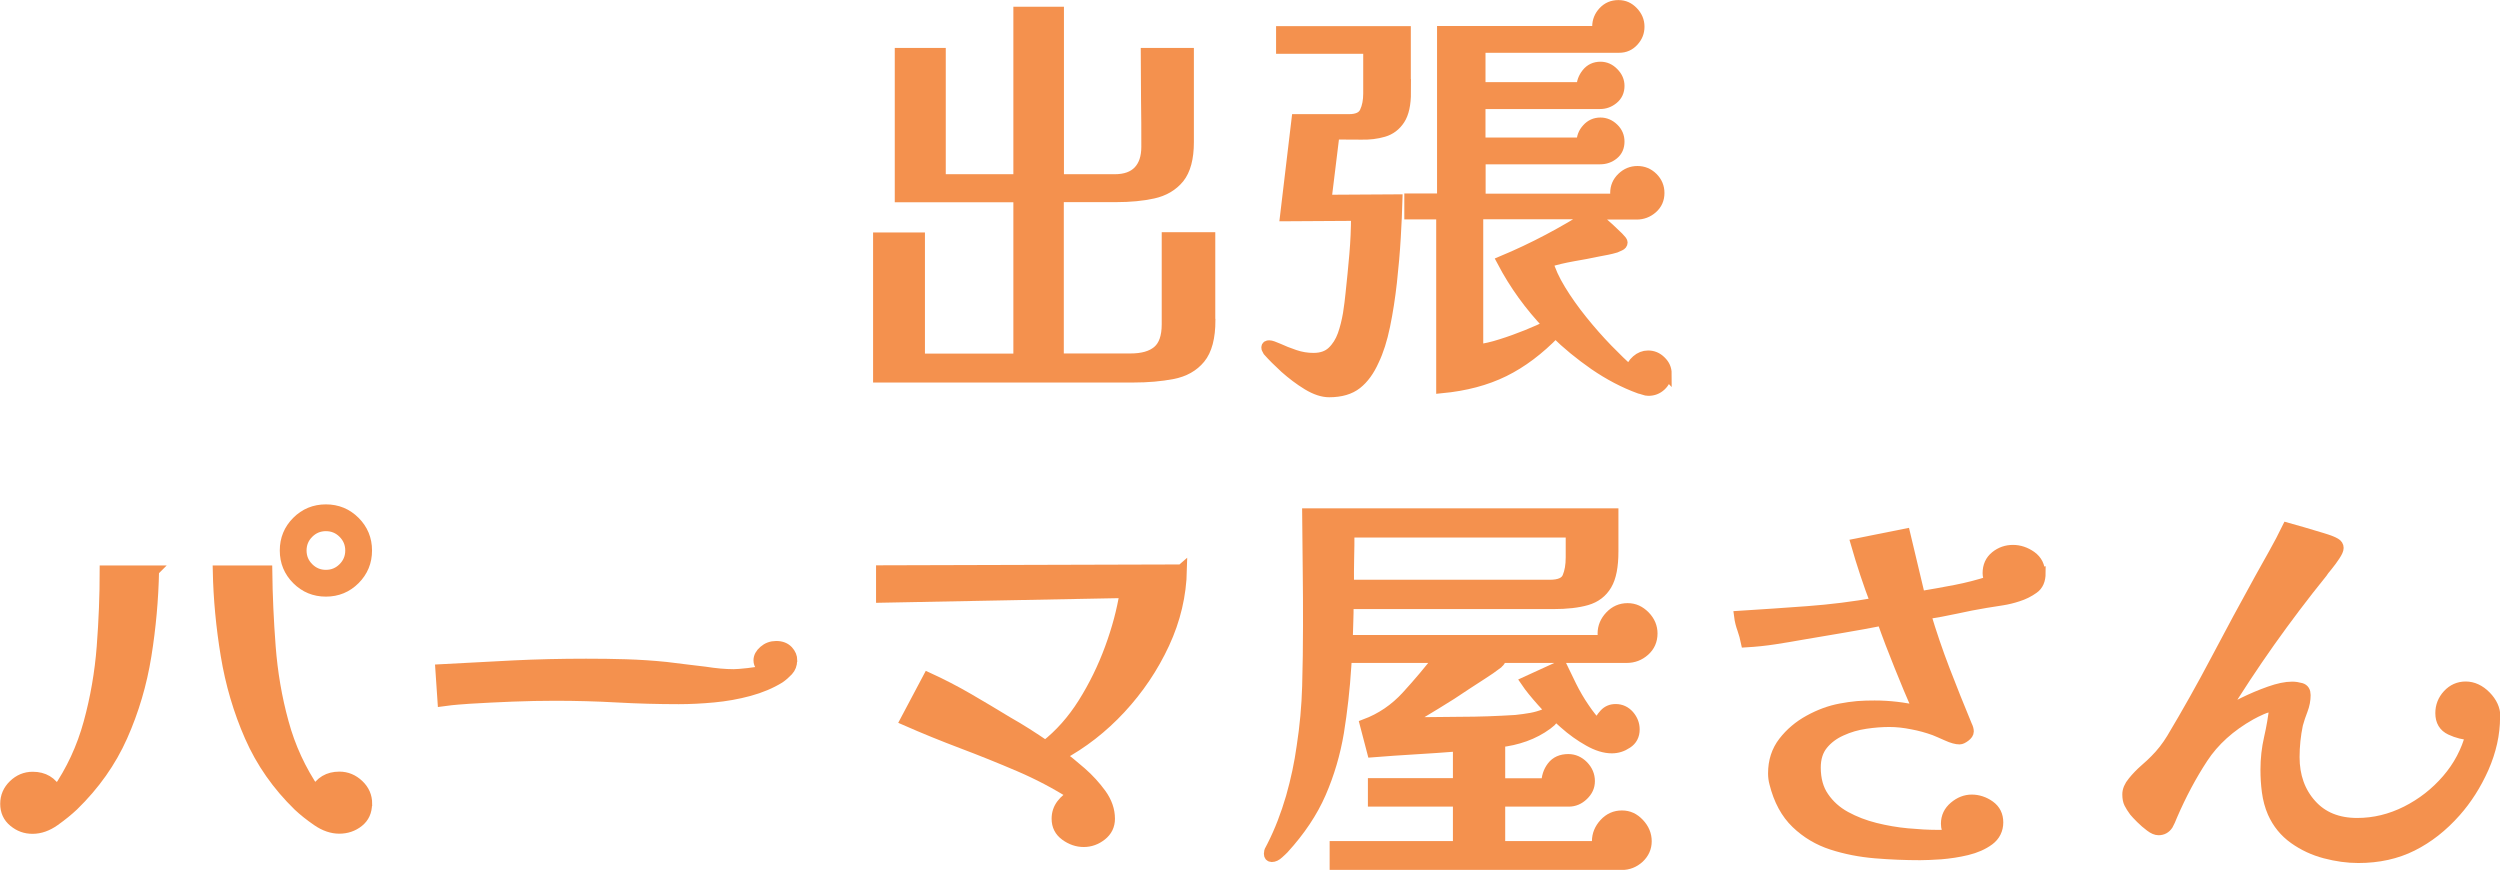 <?xml version="1.0" encoding="UTF-8"?><svg id="_レイヤー_2" xmlns="http://www.w3.org/2000/svg" width="176.43" height="61.39" viewBox="0 0 176.43 61.39"><defs><style>.cls-1{fill:#f4914e;stroke:#f4914e;stroke-miterlimit:10;stroke-width:.75px;}</style></defs><g id="_ヘッダー"><path class="cls-1" d="m85.4,22.6c0,1.22-.24,2.12-.71,2.69-.47.57-1.11.93-1.94,1.09s-1.74.24-2.76.24h-18v-9.84h2.91v8.55h6.99v-11.43h-8.37V3.76h2.85v8.91h5.52V.85h2.82v11.82h3.96c.74,0,1.3-.2,1.68-.6.38-.4.57-.97.57-1.71,0-1.1,0-2.2-.02-3.3-.01-1.1-.02-2.2-.02-3.3h3v6.27c0,1.14-.23,1.98-.67,2.53-.45.55-1.06.91-1.83,1.08-.77.17-1.64.25-2.6.25h-4.08v11.43h5.07c.86,0,1.5-.18,1.94-.56.43-.37.65-.99.65-1.88v-6.12h3.03v5.82Z"/><path class="cls-1" d="m99.2,6.5c0,.86-.14,1.5-.42,1.93-.28.43-.66.72-1.14.86s-1.02.21-1.62.19c-.6,0-1.22-.01-1.86-.01l-.57,4.65,5.01-.03c-.02.76-.06,1.65-.12,2.67-.06,1.02-.15,2.07-.27,3.15-.12,1.08-.28,2.11-.48,3.08-.2.97-.46,1.79-.78,2.45-.32.72-.72,1.27-1.2,1.65-.48.38-1.13.57-1.95.57-.46,0-.97-.17-1.53-.51-.56-.34-1.08-.74-1.58-1.18-.49-.45-.88-.84-1.19-1.19-.02-.04-.04-.08-.07-.12-.03-.04-.04-.09-.04-.15,0-.08.06-.12.18-.12s.34.08.66.22c.32.15.7.3,1.14.45.44.15.88.22,1.32.22.56,0,1-.15,1.33-.46.33-.31.58-.71.75-1.18.17-.48.29-.98.38-1.5.08-.52.14-.99.18-1.41.1-.92.19-1.84.27-2.76.08-.92.12-1.84.12-2.76l-5.01.03.81-6.81h3.69c.58,0,.96-.18,1.12-.54.17-.36.25-.79.25-1.29v-3.18h-6.15v-1.2h8.76v4.29Zm18.39,19.86c0,.34-.12.62-.38.86-.25.23-.54.34-.88.34-.1,0-.21-.02-.31-.06-.11-.04-.22-.07-.31-.09-1.1-.4-2.16-.96-3.18-1.66-1.02-.71-1.94-1.46-2.76-2.27-1.16,1.2-2.37,2.11-3.63,2.73-1.26.62-2.73,1.01-4.41,1.17v-12.27h-2.25v-1.08h2.31V2.21h10.98c-.02-.08-.03-.19-.03-.33,0-.4.14-.75.42-1.05.28-.3.63-.45,1.05-.45s.74.15,1.03.45c.29.3.44.65.44,1.05s-.13.72-.4,1.02-.61.45-1.01.45h-9.81v2.82h7.17c0-.36.12-.69.36-.99.24-.3.56-.45.96-.45.34,0,.65.13.92.41.27.27.4.58.4.92,0,.38-.14.69-.42.92-.28.23-.59.34-.93.34h-8.46v2.76h7.17c0-.38.12-.71.38-.99.25-.28.56-.42.94-.42.34,0,.65.13.92.39s.4.57.4.93c0,.38-.13.68-.4.9s-.58.33-.94.33h-8.46v2.82h9.6c-.04-.16-.06-.3-.06-.42,0-.42.15-.78.46-1.08.31-.3.67-.45,1.09-.45s.78.15,1.08.45c.3.3.45.66.45,1.08,0,.44-.16.8-.48,1.08-.32.28-.69.42-1.11.42h-3.09c.08.06.23.19.45.38.22.19.45.4.71.63.25.23.46.44.65.62.18.18.27.3.27.36,0,.1-.06.17-.17.22-.11.05-.21.1-.29.13-.2.06-.4.11-.6.15-.2.04-.41.08-.63.12-.58.12-1.18.24-1.79.34-.61.11-1.21.25-1.78.41.16.6.46,1.26.9,1.98.44.72.95,1.44,1.53,2.16.58.72,1.17,1.39,1.77,2.01s1.14,1.14,1.62,1.56c.06-.3.21-.55.45-.76.24-.21.51-.32.81-.32.34,0,.64.12.9.38.26.25.39.54.39.88Zm-13.29-11.25v9.57c.48-.06,1.02-.18,1.64-.38.61-.19,1.21-.41,1.81-.65.6-.24,1.11-.47,1.53-.69-1.32-1.38-2.41-2.89-3.27-4.53,1.1-.46,2.18-.97,3.24-1.53,1.06-.56,2.09-1.16,3.09-1.8h-8.04Z"/><path class="cls-1" d="m10.85,40.29c-.04,2-.22,4-.54,5.99-.32,1.99-.88,3.88-1.68,5.68s-1.95,3.43-3.45,4.89c-.36.34-.8.7-1.32,1.07s-1.04.55-1.56.55-.94-.16-1.33-.48c-.39-.32-.58-.74-.58-1.26s.19-.96.57-1.33c.38-.37.83-.56,1.35-.56.78,0,1.35.34,1.71,1.02,1.02-1.48,1.77-3.09,2.25-4.85.48-1.75.79-3.54.93-5.37.14-1.83.21-3.62.21-5.36h3.45Zm15.03,16.44c0,.54-.19.96-.58,1.27-.39.31-.85.46-1.36.46s-1.04-.18-1.56-.54c-.52-.36-.96-.71-1.32-1.05-1.48-1.44-2.62-3.07-3.42-4.89s-1.36-3.73-1.69-5.73c-.33-2-.52-3.99-.56-5.97h3.45c.02,1.74.1,3.53.24,5.36.14,1.83.44,3.61.92,5.35.47,1.74,1.22,3.36,2.24,4.86.36-.68.93-1.02,1.71-1.02.52,0,.97.19,1.36.56s.58.81.58,1.33Zm0-17.88c0,.8-.28,1.48-.84,2.04-.56.56-1.24.84-2.04.84s-1.48-.28-2.04-.84c-.56-.56-.84-1.24-.84-2.04s.28-1.48.84-2.04c.56-.56,1.24-.84,2.04-.84s1.48.28,2.04.84c.56.56.84,1.24.84,2.04Zm-1.14,0c0-.48-.17-.89-.51-1.23-.34-.34-.75-.51-1.23-.51s-.89.17-1.23.51c-.34.34-.51.75-.51,1.23s.17.89.51,1.23c.34.34.75.51,1.23.51s.89-.17,1.23-.51c.34-.34.51-.75.51-1.23Z"/><path class="cls-1" d="m55.88,46.62c0,.28-.09.51-.27.71-.18.19-.38.37-.6.52-.62.38-1.33.68-2.14.9-.81.22-1.65.37-2.51.45s-1.68.12-2.46.12c-1.46,0-2.91-.04-4.35-.12-1.44-.08-2.89-.12-4.35-.12-1,0-2.01.02-3.03.06-1.02.04-2.03.09-3.03.15-.26.02-.53.04-.81.06-.28.02-.64.06-1.08.12l-.15-2.22c1.78-.1,3.5-.19,5.15-.27s3.35-.12,5.11-.12c.94,0,1.88.01,2.82.04.94.03,1.89.09,2.85.19.52.06,1.01.12,1.46.18.45.06.86.11,1.25.15.76.12,1.44.18,2.04.18.22,0,.56-.03,1.02-.08.46-.05.88-.12,1.26-.2-.14-.1-.26-.21-.36-.31-.1-.11-.15-.25-.15-.41,0-.24.12-.46.36-.67.24-.21.53-.32.87-.32.36,0,.63.11.83.32.19.21.28.43.28.67Z"/><path class="cls-1" d="m83.39,40.2c-.04,1.8-.45,3.54-1.23,5.22-.78,1.68-1.81,3.21-3.08,4.58-1.27,1.37-2.69,2.47-4.25,3.31.44.32.93.72,1.47,1.19s1.01.99,1.41,1.54c.4.56.6,1.14.6,1.74,0,.48-.19.87-.57,1.17-.38.3-.8.45-1.26.45s-.89-.15-1.29-.44c-.4-.29-.6-.68-.6-1.18,0-.38.11-.72.34-1.02s.5-.52.83-.66c-1.22-.78-2.5-1.45-3.83-2.02s-2.67-1.11-4.02-1.62c-1.35-.51-2.68-1.05-4-1.63l1.59-3c.96.44,1.91.93,2.84,1.47.93.54,1.85,1.09,2.77,1.65.46.26.91.53,1.35.81.44.28.88.57,1.32.87,1.02-.8,1.91-1.8,2.67-3.01.76-1.21,1.39-2.5,1.89-3.86.5-1.36.85-2.67,1.05-3.93l-17.19.33v-1.89l21.18-.06Z"/><path class="cls-1" d="m116.6,44.7c0,.5-.18.91-.54,1.23-.36.32-.78.48-1.26.48h-8.94s.03.07.03.09c0,.08-.03.15-.08.2-.05.05-.1.09-.13.13-.34.26-.7.51-1.08.75-.38.24-.75.48-1.11.72-.7.48-1.42.94-2.15,1.38-.73.44-1.46.88-2.18,1.32,1.3-.02,2.6-.03,3.92-.04,1.31,0,2.6-.05,3.89-.13.38-.04.74-.09,1.08-.15.34-.06.68-.16,1.02-.3.08-.04.16-.06.24-.06.06,0,.12.02.19.06.07.04.1.11.1.21,0,.12-.05.22-.15.32-.1.09-.19.16-.27.22-.46.34-.99.62-1.57.83-.59.21-1.18.34-1.76.4v2.94h3.3c0-.46.13-.86.39-1.2.26-.34.64-.51,1.14-.51.4,0,.75.16,1.05.46.3.31.45.67.45,1.07s-.15.71-.45,1c-.3.29-.64.43-1.02.43h-4.86v3.18h6.93c-.02-.06-.04-.12-.04-.18-.01-.06-.02-.12-.02-.18,0-.46.17-.88.51-1.25.34-.37.75-.55,1.23-.55s.86.18,1.21.55c.35.37.52.79.52,1.25s-.18.85-.52,1.17c-.35.32-.76.48-1.21.48h-20.25v-1.29h8.7v-3.18h-6v-1.26h6v-2.64c-1,.08-2.01.15-3.03.21-1.02.06-2.03.13-3.03.21l-.51-1.95c1.12-.42,2.1-1.08,2.94-2s1.6-1.82,2.28-2.71h-6.54c0,.08,0,.17-.01.29-.01.11-.02.21-.02.31-.1,1.62-.28,3.18-.52,4.67-.25,1.49-.67,2.92-1.26,4.28s-1.47,2.67-2.62,3.93c-.08.08-.2.2-.36.34-.16.15-.32.23-.48.23-.12,0-.18-.07-.18-.21,0-.1.02-.2.08-.29.05-.09.09-.18.13-.25.54-1.06.98-2.21,1.34-3.44.35-1.23.6-2.42.76-3.58.22-1.42.35-2.84.39-4.26.04-1.42.06-2.84.06-4.26,0-1.32,0-2.64-.02-3.96-.01-1.32-.03-2.64-.04-3.96h21.57v2.67c0,1.04-.15,1.83-.46,2.35-.31.53-.78.89-1.4,1.07-.62.18-1.41.27-2.37.27h-14.46c0,.42,0,.85-.02,1.28-.01.43-.02.87-.04,1.3h18.12c-.06-.16-.09-.32-.09-.48,0-.46.17-.87.51-1.23.34-.36.75-.54,1.23-.54s.86.18,1.22.54c.35.36.52.77.52,1.23Zm-5.73-7.14h-15.66c0,.62,0,1.24-.02,1.85s-.01,1.24-.01,1.88h14.19c.68,0,1.1-.18,1.26-.56.16-.37.24-.83.24-1.39v-1.77Zm4.47,13.92c0,.42-.17.75-.51.97-.34.23-.7.34-1.08.34-.5,0-1.05-.17-1.63-.5-.59-.33-1.17-.74-1.74-1.25-.57-.5-1.09-1.01-1.56-1.54-.47-.53-.85-.99-1.12-1.39l2.49-1.14c.2.42.44.9.7,1.44.27.54.57,1.06.9,1.54.33.49.65.9.97,1.21.1-.28.26-.53.47-.76.21-.23.47-.34.79-.34.38,0,.69.15.94.43.25.29.38.62.38.98Z"/><path class="cls-1" d="m143.99,40.44c0,.5-.16.87-.48,1.09-.32.23-.69.42-1.11.55-.36.12-.73.21-1.11.27-.38.06-.76.12-1.14.18-.7.12-1.41.25-2.11.41-.71.15-1.43.29-2.15.4.4,1.34.85,2.66,1.35,3.96.5,1.3,1.02,2.6,1.56,3.9.08.16.12.3.12.42s-.08.24-.24.36c-.16.12-.29.18-.39.18-.22,0-.52-.08-.89-.25s-.67-.29-.88-.38c-.5-.18-1.03-.33-1.58-.43-.55-.11-1.08-.17-1.6-.17s-1.08.04-1.68.13c-.6.09-1.17.25-1.71.5-.54.24-.98.57-1.32.99-.34.42-.51.96-.51,1.62,0,.82.19,1.52.58,2.08.39.57.9,1.03,1.54,1.38.64.35,1.34.62,2.1.81.76.19,1.52.32,2.28.39.76.07,1.45.11,2.07.11h.9c-.16-.26-.24-.53-.24-.81,0-.48.19-.88.57-1.2.38-.32.79-.48,1.23-.48s.88.14,1.27.42c.39.28.58.67.58,1.17s-.21.94-.63,1.25-.94.54-1.56.69c-.62.15-1.24.24-1.85.29-.61.04-1.09.06-1.46.06-1.02,0-2.07-.04-3.15-.13s-2.1-.29-3.06-.6c-.96-.31-1.8-.81-2.52-1.5-.72-.69-1.23-1.63-1.53-2.83-.06-.22-.09-.45-.09-.69,0-.86.24-1.6.72-2.22.48-.62,1.08-1.13,1.81-1.53s1.46-.67,2.21-.81c.4-.08.8-.13,1.2-.17.4-.03.8-.04,1.2-.04,1.04,0,2.07.12,3.09.36-.46-1.06-.91-2.12-1.33-3.18-.43-1.06-.84-2.13-1.22-3.21-.92.18-1.85.35-2.8.51-.95.16-1.9.32-2.83.48-.66.12-1.32.23-1.97.33-.65.1-1.32.17-2,.21-.06-.3-.15-.6-.25-.9-.11-.3-.19-.61-.23-.93,1.6-.1,3.21-.21,4.83-.33,1.62-.12,3.22-.32,4.8-.6-.26-.68-.51-1.37-.74-2.07-.23-.7-.45-1.4-.65-2.1l3.45-.69,1.05,4.41c.84-.14,1.68-.29,2.51-.45.83-.16,1.64-.37,2.44-.63-.1-.2-.15-.39-.15-.57,0-.5.18-.9.54-1.19.36-.29.77-.43,1.23-.43s.89.15,1.29.43c.4.29.6.69.6,1.19Z"/><path class="cls-1" d="m176.06,50.61c0,1.2-.27,2.39-.79,3.58-.53,1.19-1.19,2.22-1.97,3.1-.92,1.04-1.94,1.84-3.06,2.4-1.12.56-2.39.84-3.81.84-.76,0-1.54-.11-2.34-.32s-1.53-.55-2.19-1.02c-.66-.47-1.16-1.08-1.5-1.84-.2-.46-.33-.95-.4-1.47-.07-.52-.1-1.04-.1-1.56,0-.76.08-1.5.25-2.24.17-.73.29-1.46.38-2.21l-.09-.03c-.26.02-.54.09-.83.22-.29.13-.54.25-.77.38-1.46.82-2.59,1.84-3.39,3.06-.8,1.22-1.52,2.57-2.16,4.05-.1.26-.2.48-.3.66-.16.24-.38.36-.66.36-.16,0-.36-.08-.58-.25-.23-.17-.45-.36-.66-.57s-.37-.38-.46-.49c-.16-.22-.28-.41-.36-.57s-.12-.37-.12-.63c0-.28.12-.58.38-.89.25-.31.53-.6.84-.87.31-.27.56-.5.73-.68.44-.44.83-.94,1.17-1.5,1.1-1.84,2.15-3.71,3.15-5.61,1-1.9,2.02-3.79,3.06-5.67.34-.6.67-1.2,1-1.79s.65-1.19.94-1.79c.22.06.57.16,1.05.3.48.14.95.28,1.41.42.46.14.77.26.93.36.14.08.21.19.21.33,0,.12-.08.3-.24.54s-.33.48-.52.71c-.19.23-.33.4-.4.52-1.28,1.58-2.5,3.2-3.68,4.86-1.17,1.66-2.29,3.35-3.34,5.07.38-.22.87-.48,1.48-.78.61-.3,1.23-.56,1.85-.78.62-.22,1.15-.33,1.59-.33.2,0,.4.03.62.09.21.06.31.22.31.48,0,.36-.07.71-.2,1.05-.13.34-.25.68-.34,1.02-.08.38-.14.76-.18,1.15-.04.39-.06.78-.06,1.16,0,1.34.4,2.46,1.19,3.34.79.89,1.88,1.33,3.25,1.33,1.2,0,2.35-.28,3.47-.84,1.11-.56,2.07-1.31,2.88-2.25.81-.94,1.36-1.99,1.67-3.15-.48-.02-.96-.14-1.43-.36-.47-.22-.7-.61-.7-1.17,0-.5.17-.93.51-1.3.34-.37.76-.56,1.26-.56s.99.22,1.42.66c.43.44.65.92.65,1.44Z"/></g></svg>